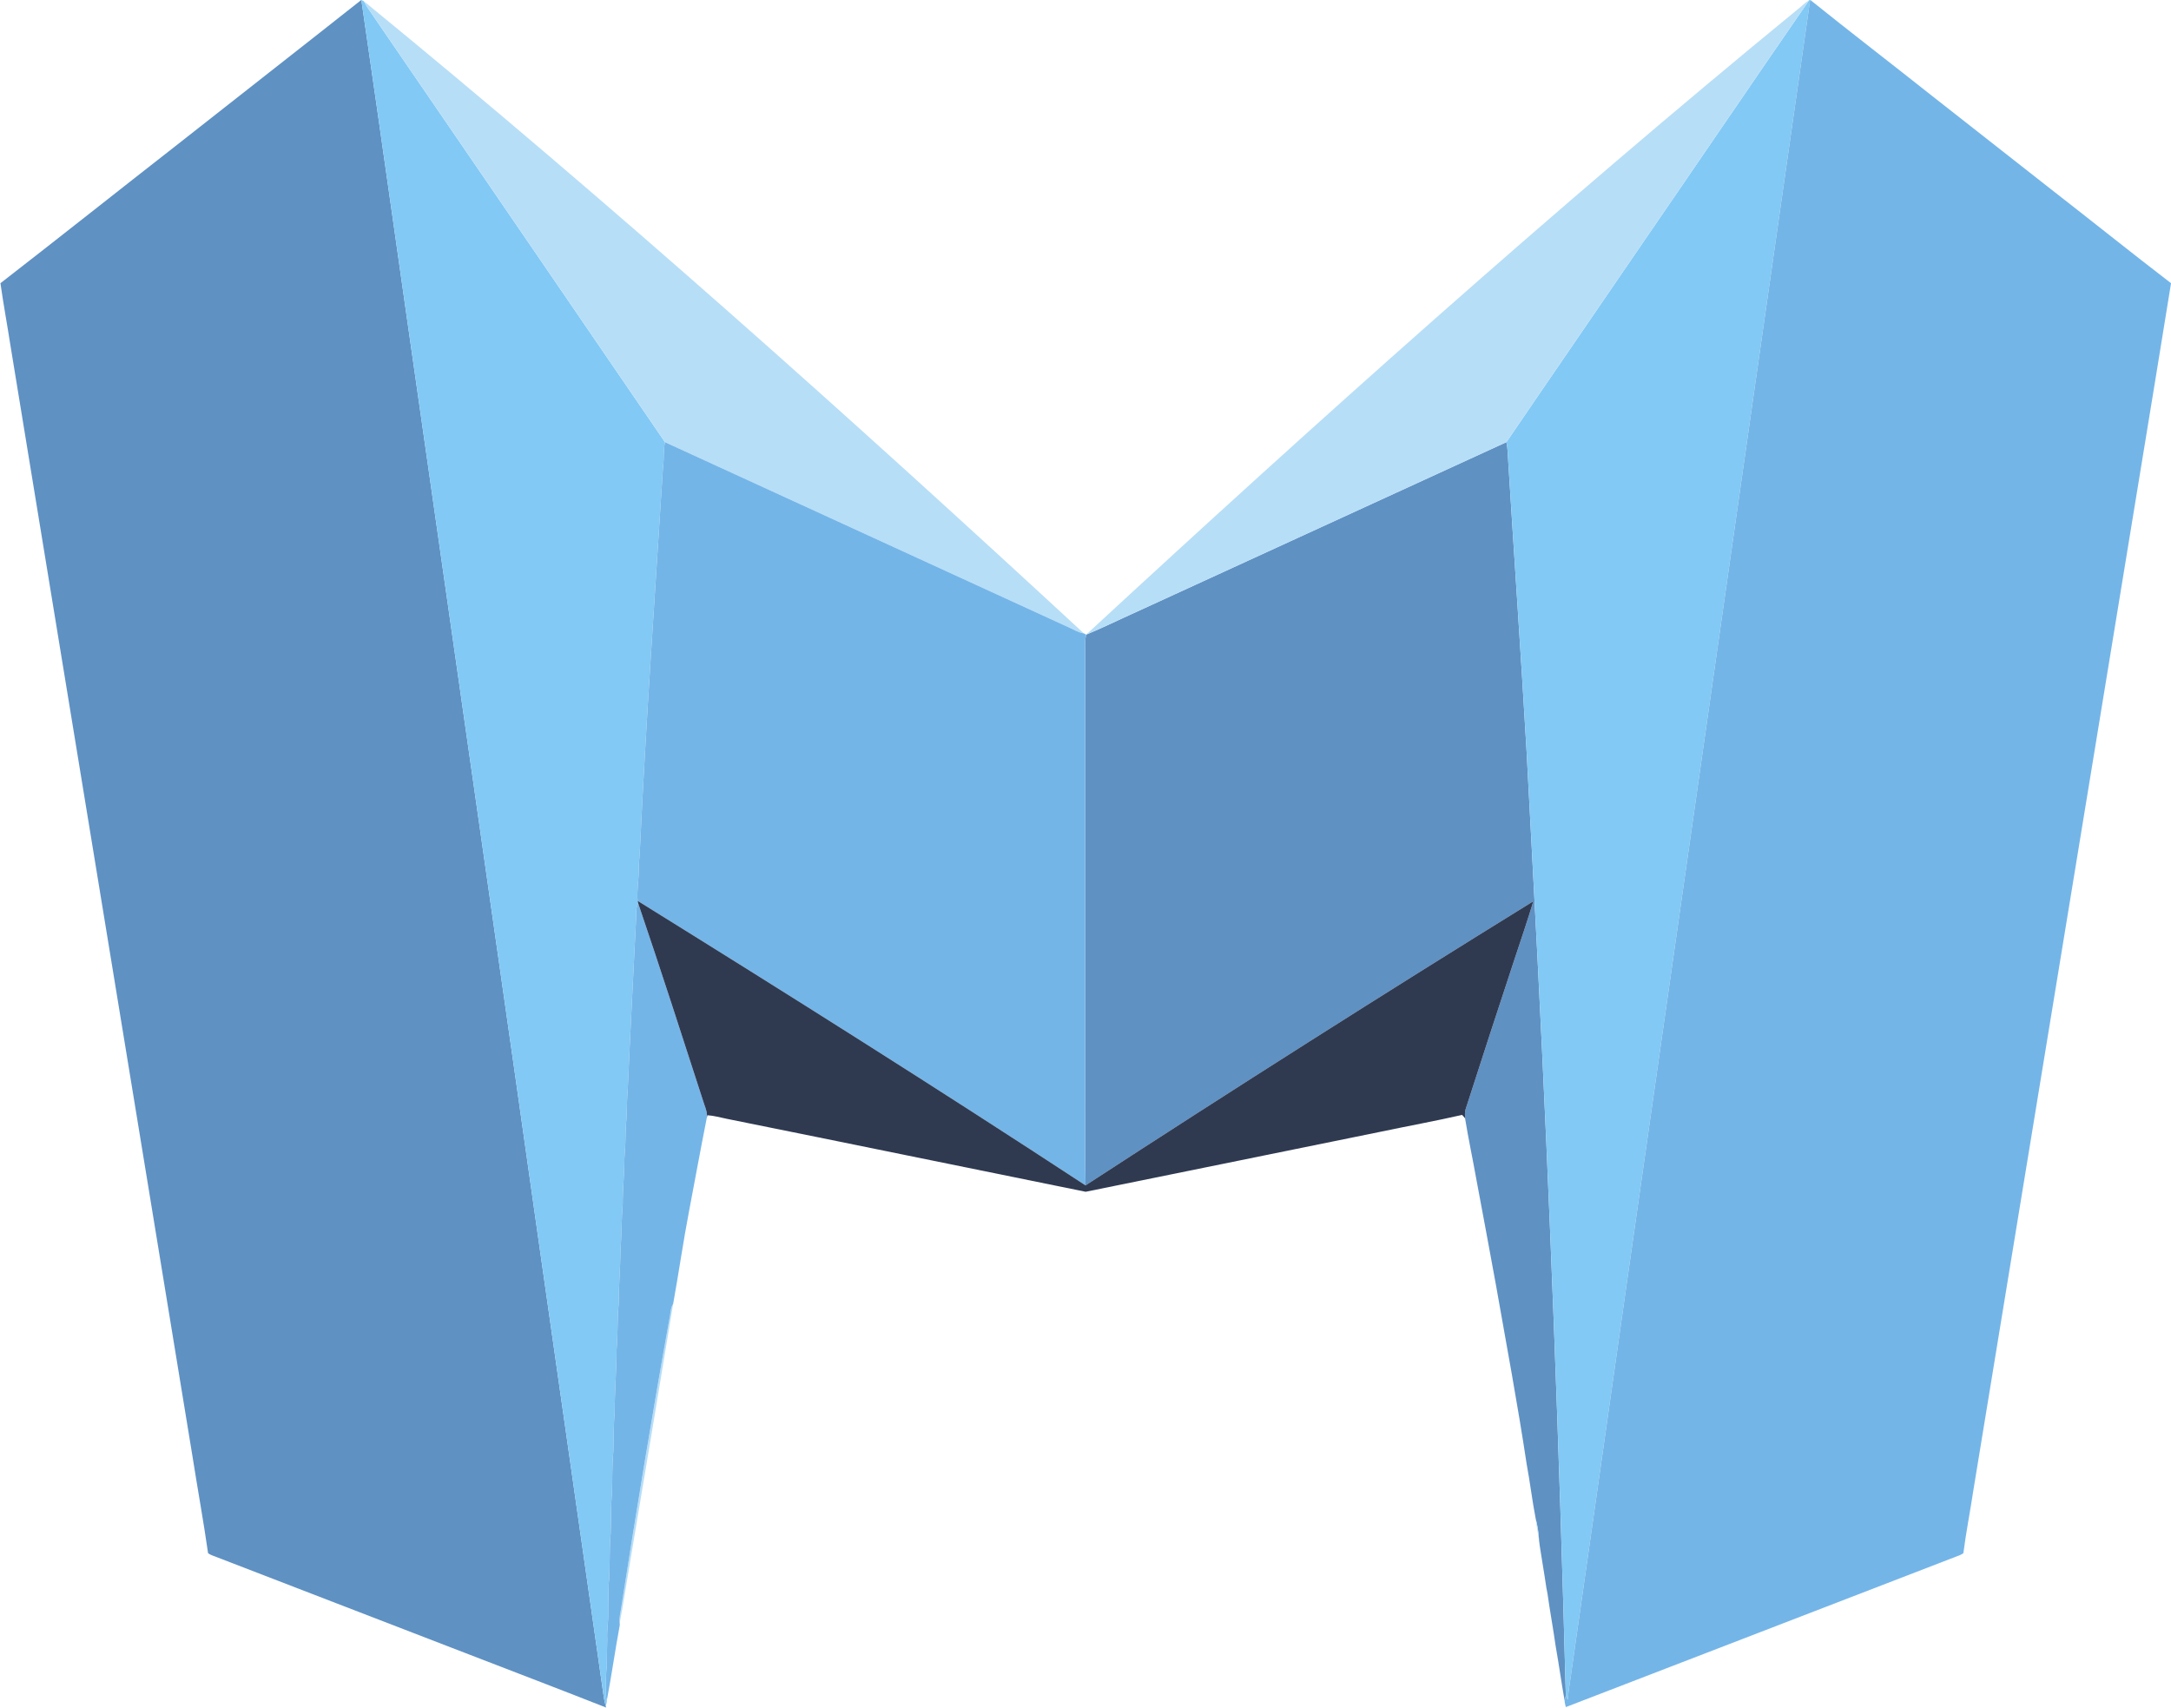 <?xml version="1.0" encoding="UTF-8"?>
<svg xmlns="http://www.w3.org/2000/svg" xmlns:xlink="http://www.w3.org/1999/xlink" width="477pt" height="375.3pt" viewBox="0 0 477 375.3" version="1.1">
<defs>
<clipPath id="clip1">
  <path d="M 0 0 L 345 0 L 345 375.301 L 0 375.301 Z M 0 0 "/>
</clipPath>
<clipPath id="clip2">
  <path d="M 133 0 L 477 0 L 477 375.301 L 133 375.301 Z M 133 0 "/>
</clipPath>
</defs>
<g id="surface1">
<g clip-path="url(#clip1)" clip-rule="nonzero">
<path style=" stroke:none;fill-rule:evenodd;fill:rgb(37.256%,56.834%,76.562%);fill-opacity:1;" d="M 38.879 31.84 C 52.371 21.203 65.922 10.637 79.395 -0.02 C 83.969 31.379 88.363 62.805 92.883 94.215 C 99.617 141.34 106.34 188.465 113.086 235.59 C 119.492 280.914 126.004 326.23 132.465 371.555 C 132.602 372.676 132.781 373.797 133.09 374.895 C 133.109 374.969 133.148 375.125 133.172 375.203 C 121.91 370.754 110.59 366.473 99.301 362.09 C 82.129 355.465 64.953 348.84 47.773 342.211 C 47.082 341.914 46.316 341.754 45.715 341.273 C 44.707 334.223 43.422 327.207 42.316 320.156 C 28.98 238.801 15.66 157.438 2.324 76.086 C 1.609 71.465 0.75 66.863 0.098 62.23 C 13.078 52.164 25.934 41.949 38.879 31.84 Z M 249.57 134.508 C 276.715 122.066 303.836 109.59 330.98 97.156 C 331.281 98.551 331.281 99.98 331.379 101.398 C 332.699 122.602 334.172 143.797 335.406 165.004 C 336.227 180.094 337.004 195.184 337.797 210.273 C 340.555 264.371 342.613 318.492 344.035 372.617 C 343.938 372.949 343.844 373.293 343.758 373.633 C 343.055 369.672 342.508 365.688 341.805 361.73 C 341.262 357.879 340.547 354.039 340.008 350.184 C 339.938 349.762 339.859 349.348 339.77 348.953 C 339.488 347.105 339.211 345.262 338.902 343.426 C 338.664 341.754 338.324 340.098 338.148 338.422 C 338.066 336.84 337.828 335.27 337.422 333.746 C 336.641 329.738 336.172 325.672 335.422 321.656 C 333.43 308.469 330.977 295.352 328.656 282.215 C 327.254 274.59 325.859 266.961 324.414 259.34 C 323.609 254.797 322.633 250.285 321.895 245.734 C 321.879 245.074 321.797 244.398 322.008 243.762 C 325.566 232.734 329.133 221.715 332.781 210.715 C 334.188 206.496 335.609 202.277 336.906 198.027 C 303.859 218.445 271.066 239.281 238.504 260.465 C 238.34 252.754 238.473 245.035 238.43 237.32 C 238.43 205.766 238.438 174.211 238.426 142.648 C 238.391 141.578 238.414 140.508 238.633 139.461 C 242.328 137.922 245.922 136.148 249.57 134.508 Z M 249.57 134.508 "/>
</g>
<path style=" stroke:none;fill-rule:evenodd;fill:rgb(50.977%,78.906%,96.094%);fill-opacity:1;" d="M 79.395 -0.02 C 79.535 0.055 79.809 0.203 79.953 0.273 C 80.512 1.438 81.328 2.449 82.023 3.523 C 103.383 34.738 124.781 65.922 146.105 97.156 C 145.715 98.934 145.941 100.77 145.676 102.566 C 143.902 130.836 141.879 159.086 140.562 187.379 C 140.465 188.637 140.344 189.902 140.34 191.172 C 140.34 193.43 139.887 195.676 140.086 197.938 C 140.117 198.078 140.188 198.359 140.223 198.504 C 139.664 199.449 139.805 200.566 139.773 201.617 C 139.129 214.367 138.465 227.117 137.898 239.867 C 137.66 242.305 137.797 244.758 137.52 247.191 C 137.395 249.605 137.445 252.027 137.191 254.441 C 137.188 257.844 136.812 261.23 136.816 264.637 C 136.527 267.914 136.602 271.215 136.34 274.496 C 136.305 278.469 135.93 282.426 135.941 286.402 C 135.578 289.781 135.789 293.188 135.465 296.578 C 135.473 301.129 135.035 305.652 135.062 310.211 C 134.789 313.102 134.855 316.012 134.762 318.914 C 134.465 321.918 134.555 324.938 134.469 327.957 C 134.18 330.93 134.273 333.93 134.176 336.918 C 133.805 340.691 134.105 344.492 133.723 348.266 C 133.68 350.301 133.629 352.336 133.629 354.371 C 133.703 356.309 133.297 358.227 133.422 360.172 C 133.363 362.207 133.34 364.242 133.305 366.281 C 133.055 368.211 133.133 370.156 133.098 372.098 C 133.078 372.625 133.215 373.137 133.328 373.648 C 133.352 374.07 133.203 374.477 133.09 374.895 C 132.781 373.797 132.602 372.676 132.465 371.555 C 126.004 326.23 119.492 280.914 113.086 235.59 C 106.34 188.465 99.617 141.34 92.883 94.215 C 88.363 62.805 83.969 31.379 79.395 -0.02 Z M 397.48 0.062 L 397.715 -0.039 C 389.902 54.473 382.137 108.988 374.344 163.508 C 366.801 216.461 359.188 269.402 351.68 322.359 C 349.59 337.098 347.477 351.836 345.371 366.566 C 345.086 368.879 344.613 371.168 344.465 373.5 C 344.316 373.207 344.172 372.906 344.035 372.617 C 342.613 318.492 340.555 264.371 337.797 210.273 C 337.004 195.184 336.227 180.094 335.406 165.004 C 334.172 143.797 332.699 122.602 331.379 101.398 C 331.281 99.98 331.281 98.551 330.98 97.156 C 340.746 82.805 350.602 68.52 360.379 54.176 C 372.77 36.152 385.051 18.055 397.48 0.062 Z M 397.48 0.062 "/>
<path style=" stroke:none;fill-rule:evenodd;fill:rgb(71.68%,87.109%,96.875%);fill-opacity:1;" d="M 395.031 2.004 C 395.855 1.363 396.578 0.594 397.48 0.062 C 385.051 18.055 372.77 36.152 360.379 54.176 C 350.602 68.52 340.746 82.805 330.98 97.156 C 303.836 109.59 276.715 122.066 249.57 134.508 C 245.922 136.148 242.328 137.922 238.633 139.461 C 289.59 92.367 341.344 46.02 395.031 2.004 Z M 79.953 0.273 C 134.289 44.711 186.629 91.559 238.141 139.176 C 237.031 139.023 236.074 138.438 235.086 137.977 C 205.414 124.387 175.773 110.742 146.105 97.156 C 124.781 65.922 103.383 34.738 82.023 3.523 C 81.328 2.449 80.512 1.438 79.953 0.273 Z M 147.211 289.047 C 147.359 288.184 147.383 287.254 147.902 286.512 C 144.715 305.848 141.473 325.176 138.227 344.504 C 137.52 348.543 136.941 352.613 136.152 356.641 C 136.012 355.523 136.309 354.426 136.477 353.336 C 139.828 331.867 143.359 310.43 147.211 289.047 Z M 337.422 333.746 C 337.828 335.27 338.066 336.84 338.148 338.422 C 337.914 336.859 337.578 335.316 337.422 333.746 Z M 337.422 333.746 "/>
<g clip-path="url(#clip2)" clip-rule="nonzero">
<path style=" stroke:none;fill-rule:evenodd;fill:rgb(45.483%,70.897%,91.014%);fill-opacity:1;" d="M 397.715 -0.039 C 406.539 7.051 415.527 13.953 424.402 20.992 C 433.129 27.824 441.844 34.672 450.555 41.523 C 459.395 48.395 468.129 55.414 477.008 62.23 C 472.695 88.961 468.262 115.66 463.91 142.379 C 453.781 204.137 443.676 265.898 433.547 327.652 C 432.863 332.203 431.965 336.715 431.383 341.277 C 430.969 341.594 430.488 341.785 430.004 341.953 C 401.344 352.992 372.699 364.078 344.035 375.102 C 343.91 374.609 343.773 374.129 343.758 373.633 C 343.844 373.293 343.938 372.949 344.035 372.617 C 344.172 372.906 344.316 373.207 344.465 373.5 C 344.613 371.168 345.086 368.879 345.371 366.566 C 347.477 351.836 349.59 337.098 351.68 322.359 C 359.188 269.402 366.801 216.461 374.344 163.508 C 382.137 108.988 389.902 54.473 397.715 -0.039 Z M 145.676 102.566 C 145.941 100.77 145.715 98.934 146.105 97.156 C 175.773 110.742 205.414 124.387 235.086 137.977 C 236.074 138.438 237.031 139.023 238.141 139.176 L 238.195 139.188 C 238.305 139.254 238.527 139.391 238.633 139.461 C 238.414 140.508 238.391 141.578 238.426 142.648 C 238.438 174.211 238.43 205.766 238.43 237.32 C 238.473 245.035 238.34 252.754 238.504 260.465 C 205.996 239.156 173.102 218.438 140.086 197.938 C 139.887 195.676 140.34 193.43 140.34 191.172 C 140.344 189.902 140.465 188.637 140.562 187.379 C 141.879 159.086 143.902 130.836 145.676 102.566 Z M 140.223 198.504 C 145.211 213.18 149.965 227.934 154.738 242.684 C 155.086 243.645 155.473 244.637 155.281 245.684 C 153.938 252.465 152.699 259.258 151.41 266.047 C 150.105 272.844 149.133 279.707 147.902 286.512 C 147.383 287.254 147.359 288.184 147.211 289.047 C 143.359 310.43 139.828 331.867 136.477 353.336 C 136.309 354.426 136.012 355.523 136.152 356.641 C 136.16 356.742 136.172 356.961 136.18 357.059 C 135.156 362.578 134.379 368.137 133.328 373.648 C 133.215 373.137 133.078 372.625 133.098 372.098 C 133.133 370.156 133.055 368.211 133.305 366.281 C 133.34 364.242 133.363 362.207 133.422 360.172 C 133.297 358.227 133.703 356.309 133.629 354.371 C 133.629 352.336 133.68 350.301 133.723 348.266 C 134.105 344.492 133.805 340.691 134.176 336.918 C 134.273 333.93 134.18 330.93 134.469 327.957 C 134.555 324.938 134.465 321.918 134.762 318.914 C 134.855 316.012 134.789 313.102 135.062 310.211 C 135.035 305.652 135.473 301.129 135.465 296.578 C 135.789 293.188 135.578 289.781 135.941 286.402 C 135.93 282.426 136.305 278.469 136.34 274.496 C 136.602 271.215 136.527 267.914 136.816 264.637 C 136.812 261.23 137.188 257.844 137.191 254.441 C 137.445 252.027 137.395 249.605 137.52 247.191 C 137.797 244.758 137.66 242.305 137.898 239.867 C 138.465 227.117 139.129 214.367 139.773 201.617 C 139.805 200.566 139.664 199.449 140.223 198.504 Z M 140.223 198.504 "/>
</g>
<path style=" stroke:none;fill-rule:evenodd;fill:rgb(18.431%,22.752%,31.763%);fill-opacity:1;" d="M 140.086 197.938 C 173.102 218.438 205.996 239.156 238.504 260.465 C 271.066 239.281 303.859 218.445 336.906 198.027 C 335.609 202.277 334.188 206.496 332.781 210.715 C 329.133 221.715 325.566 232.734 322.008 243.762 C 321.797 244.398 321.879 245.074 321.895 245.734 C 321.688 245.469 321.484 245.203 321.242 244.984 C 315.285 246.344 309.27 247.434 303.297 248.691 C 281.703 253.066 260.129 257.508 238.539 261.871 C 212.258 256.551 185.996 251.133 159.711 245.844 C 158.285 245.551 156.879 245.148 155.43 245.055 C 155.391 245.215 155.32 245.527 155.281 245.684 C 155.473 244.637 155.086 243.645 154.738 242.684 C 149.965 227.934 145.211 213.18 140.223 198.504 C 140.188 198.359 140.117 198.078 140.086 197.938 Z M 140.086 197.938 "/>
</g>
</svg>
